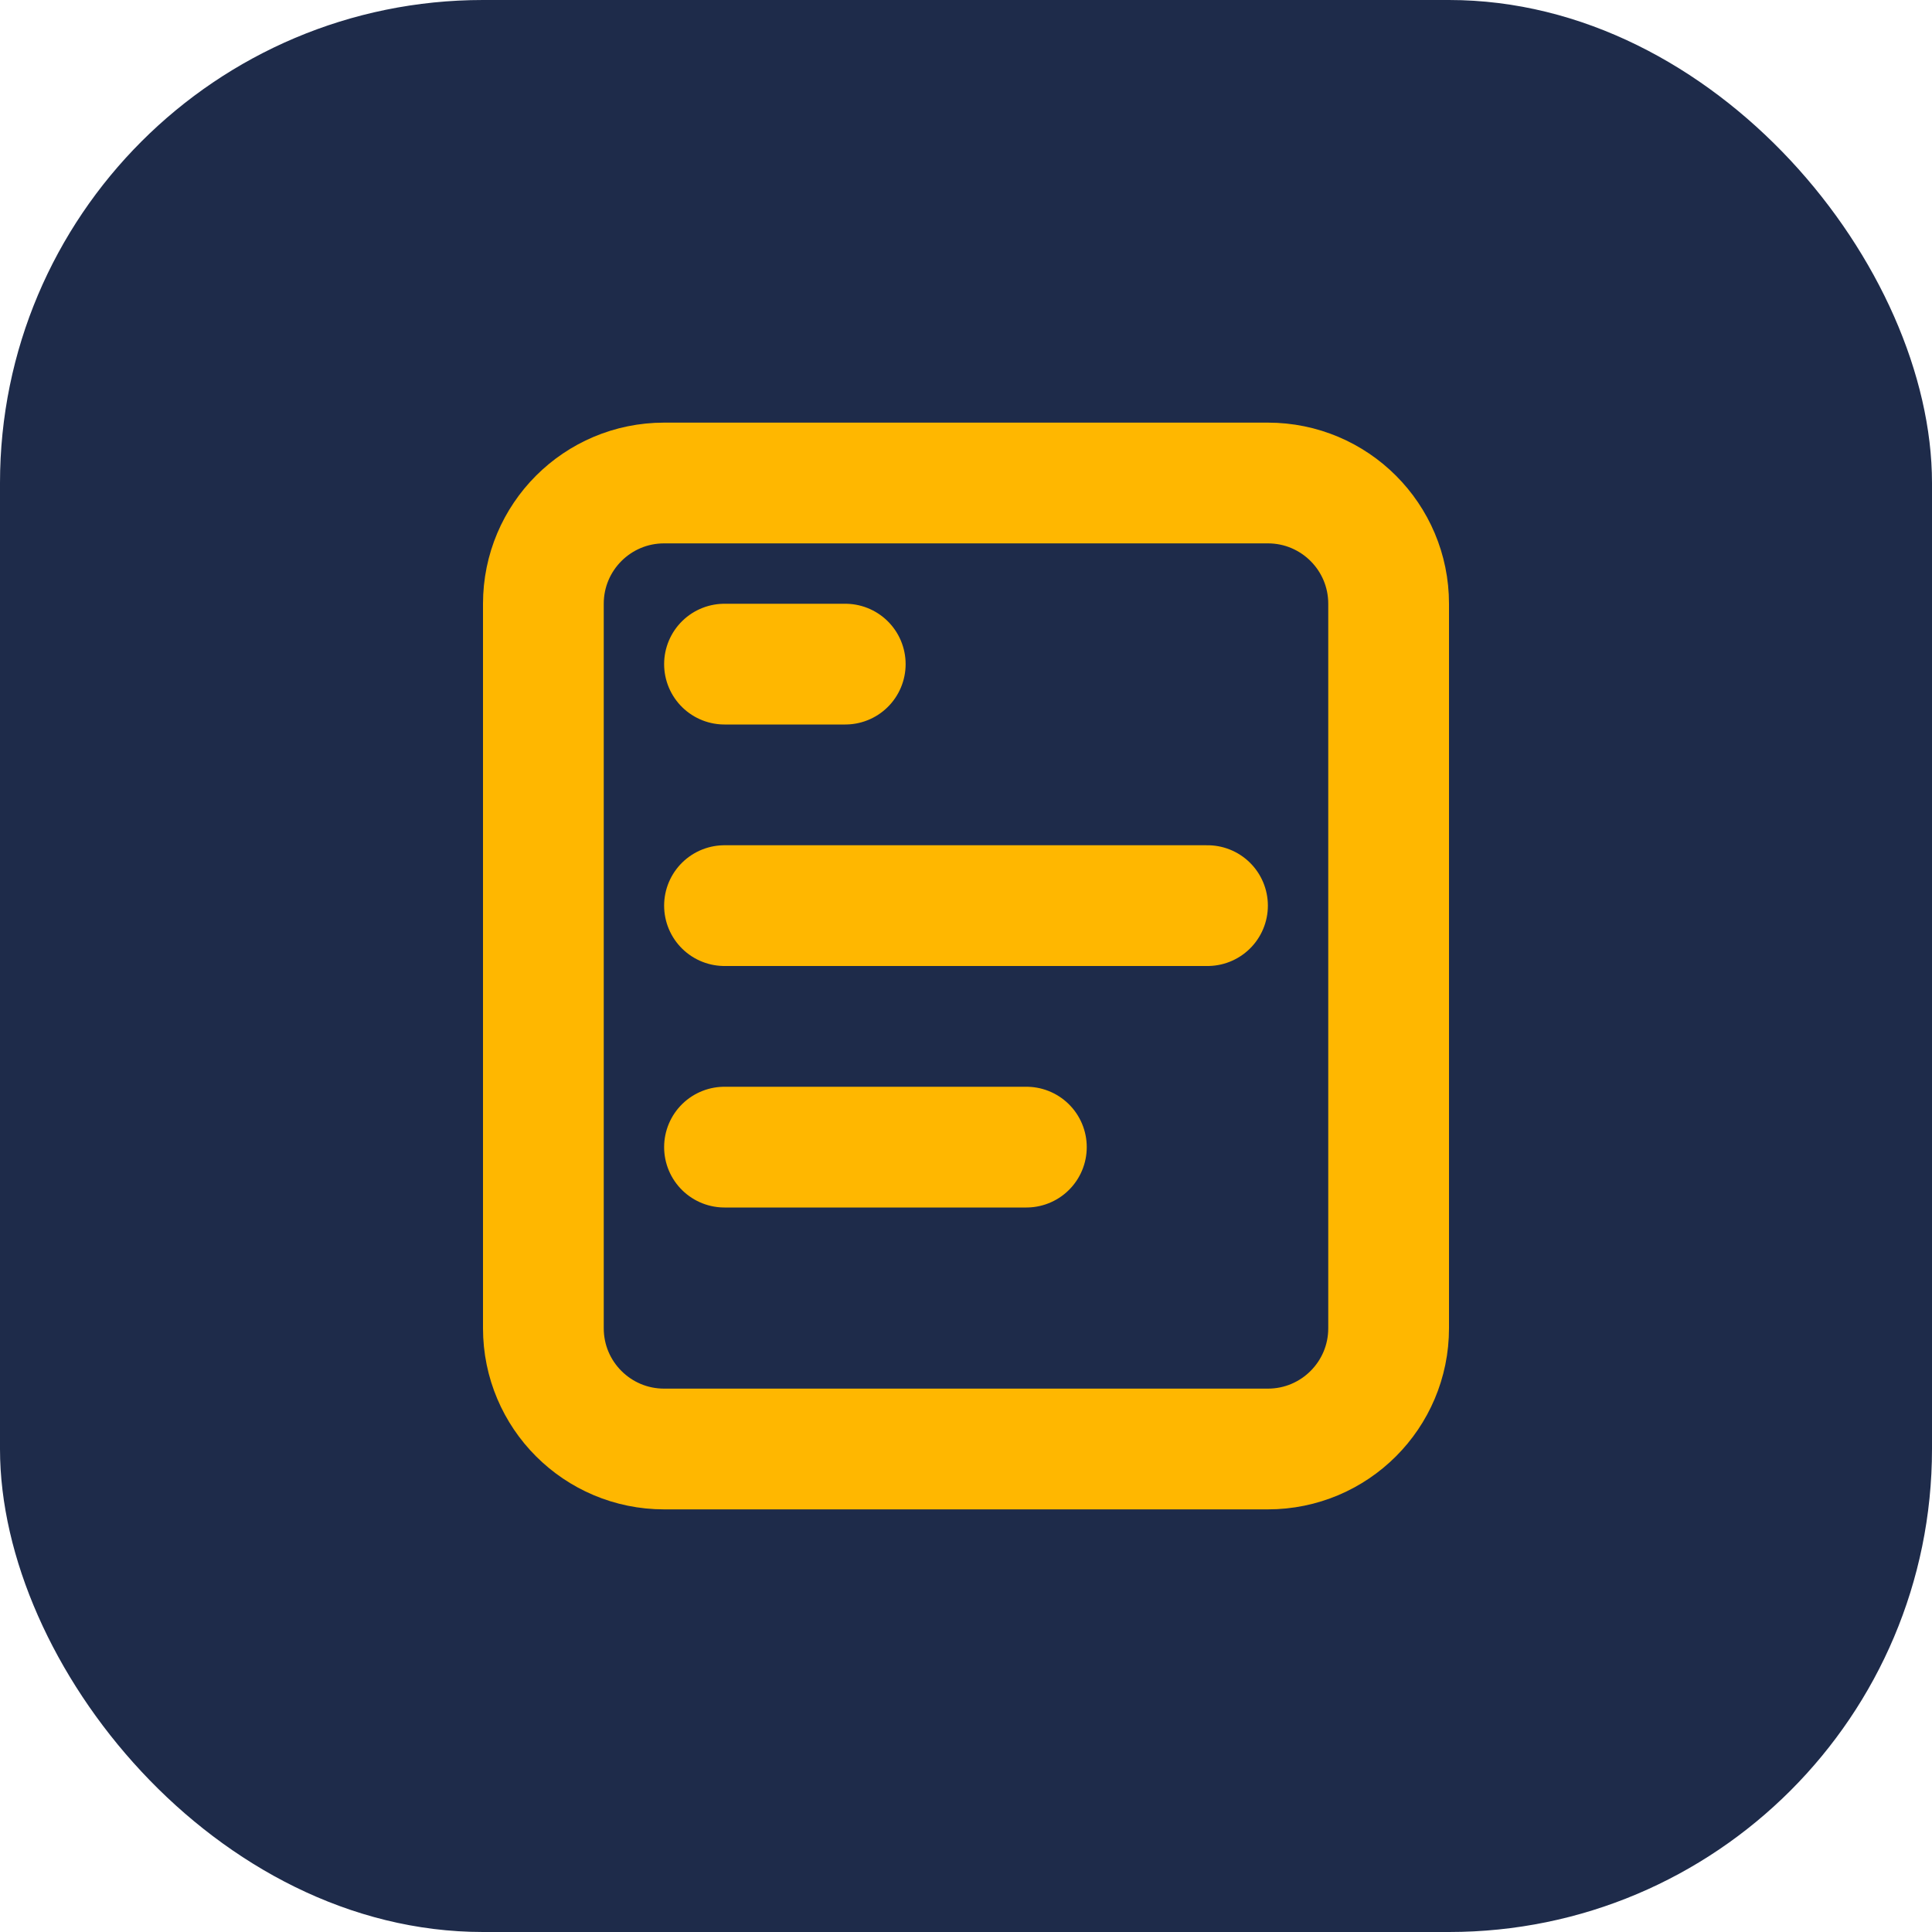 <?xml version="1.0" encoding="UTF-8"?>
<svg width="32" height="32" viewBox="0 0 32 32" fill="none" xmlns="http://www.w3.org/2000/svg">
  <rect width="32" height="32" rx="8" fill="#1e2b4a"/>
  <path d="M11 8H21C22.105 8 23 8.895 23 10V22C23 23.105 22.105 24 21 24H11C9.895 24 9 23.105 9 22V10C9 8.895 9.895 8 11 8Z" stroke="#ffb700" stroke-width="2"/>
  <path d="M12 15H20" stroke="#ffb700" stroke-width="2" stroke-linecap="round"/>
  <path d="M12 19H17" stroke="#ffb700" stroke-width="2" stroke-linecap="round"/>
  <path d="M12 11H14" stroke="#ffb700" stroke-width="2" stroke-linecap="round"/>
</svg>